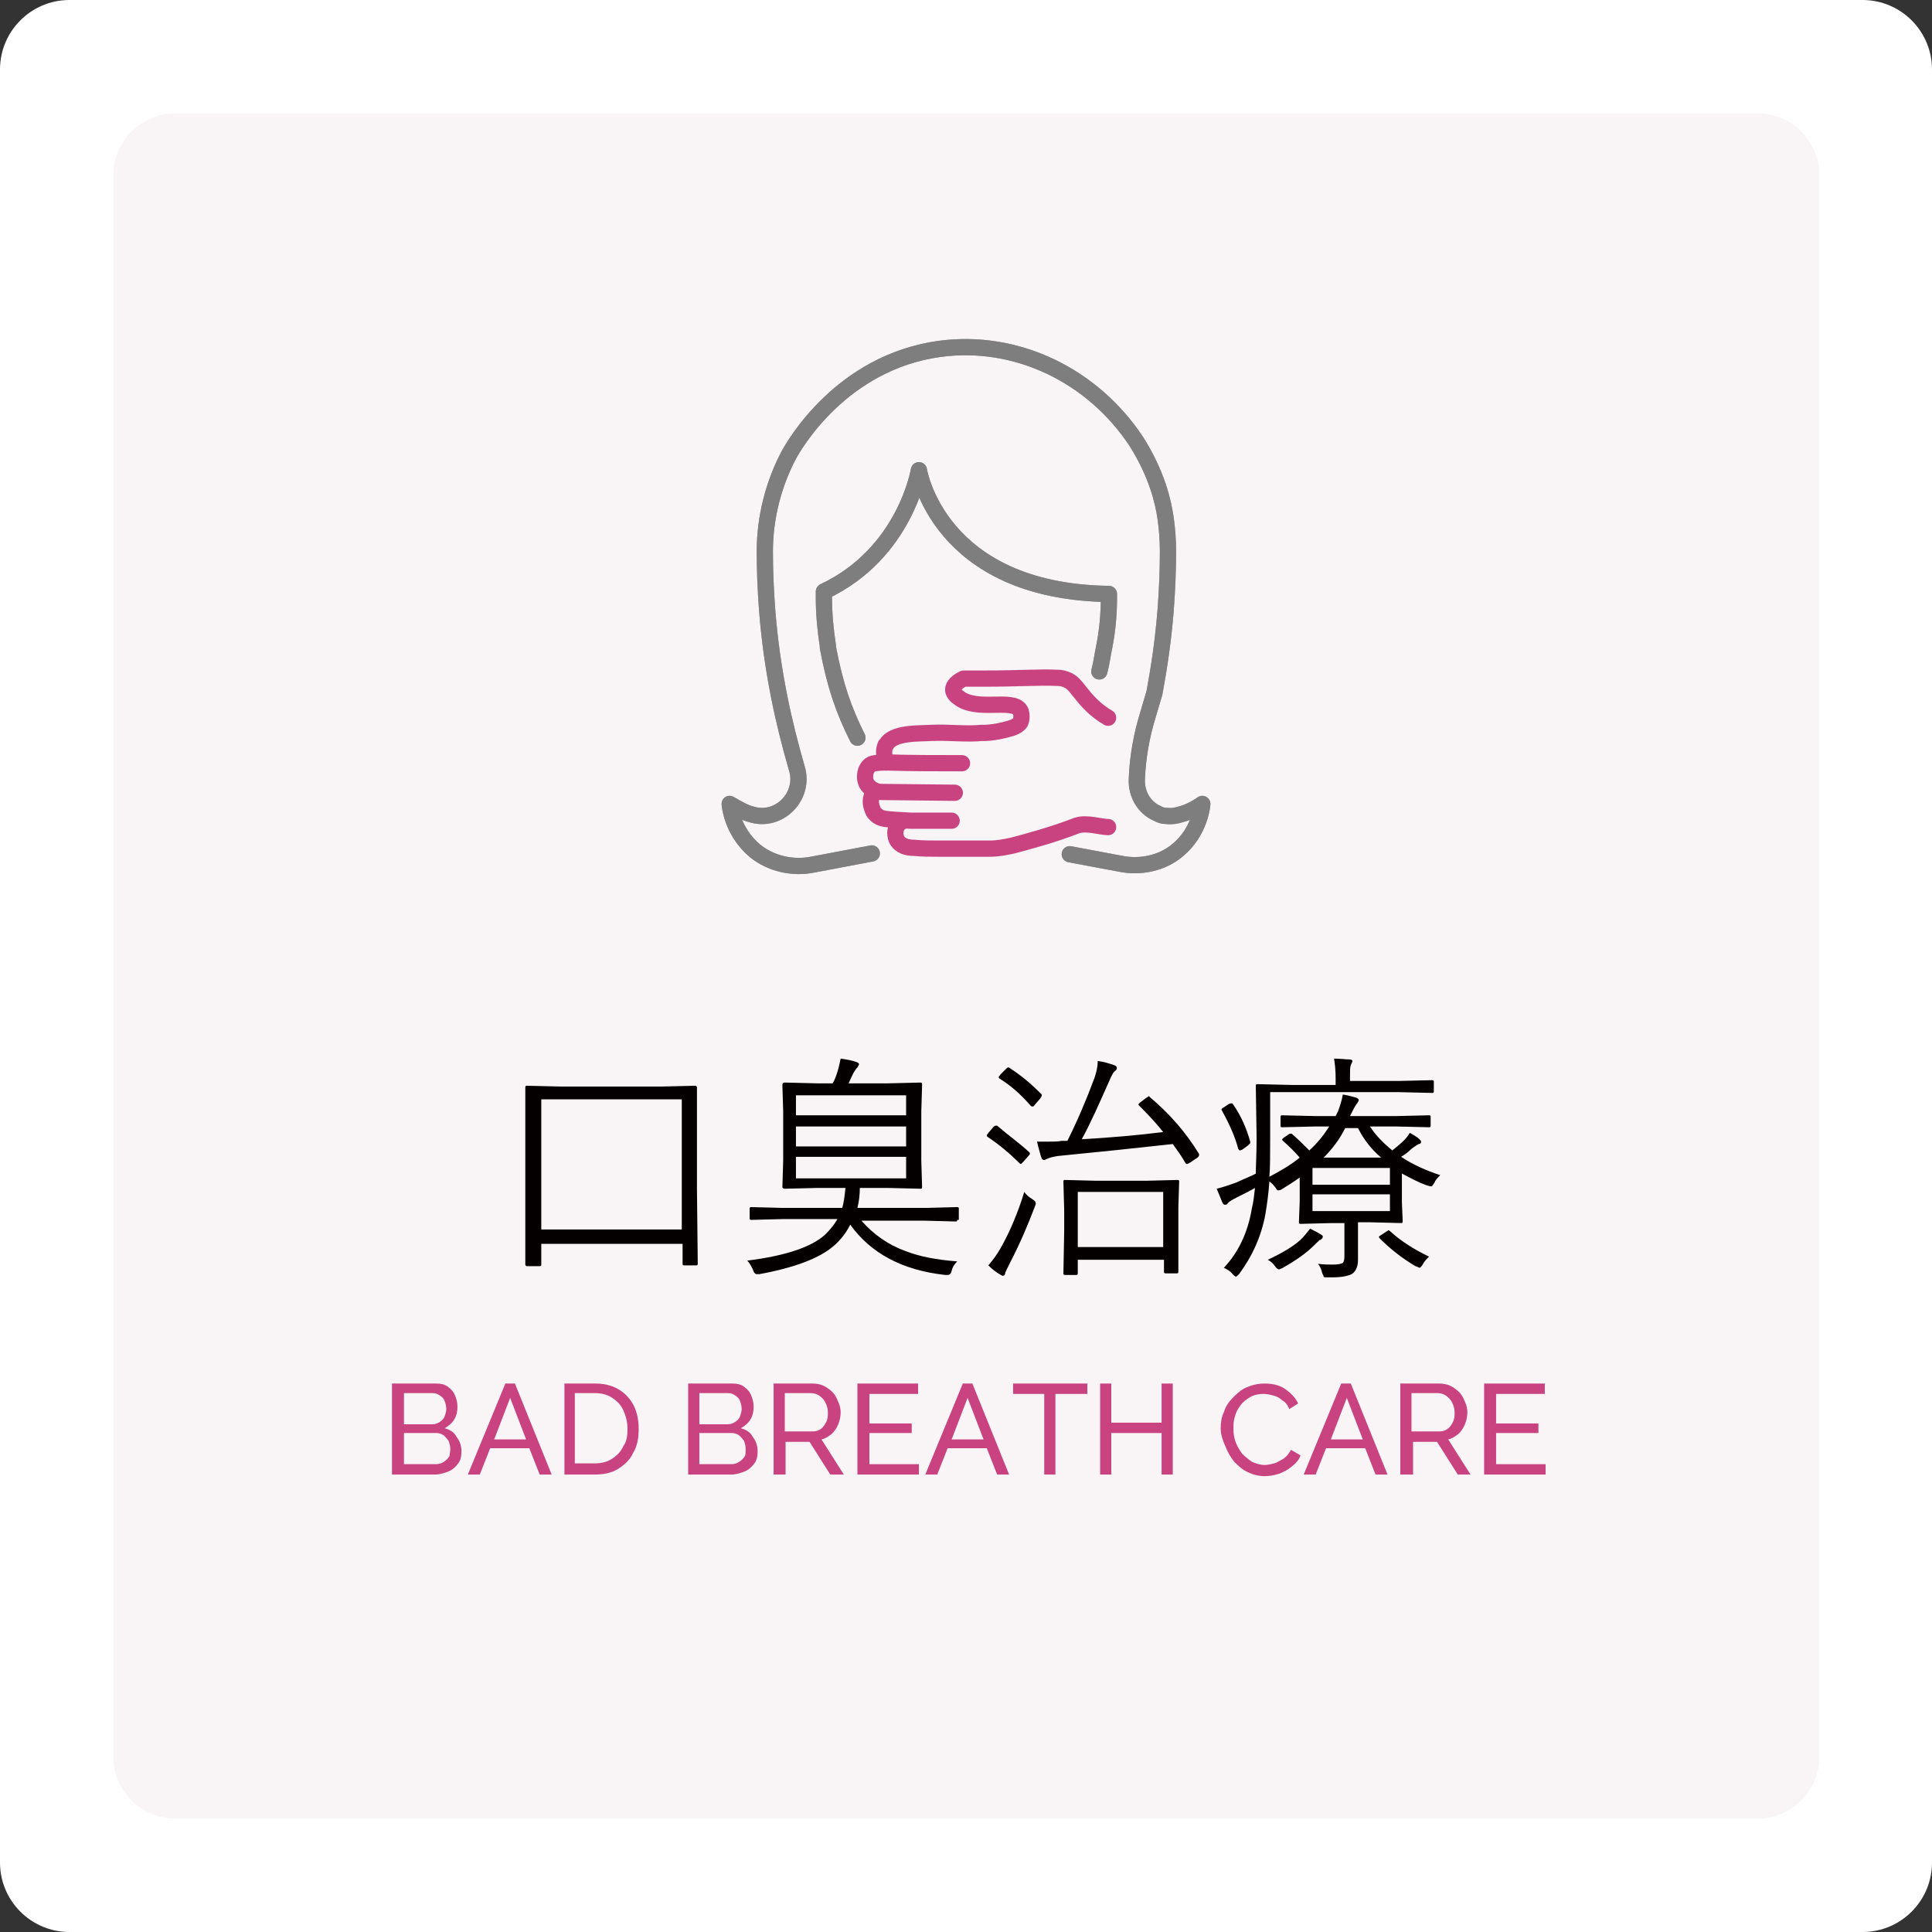 <?xml version="1.0" encoding="utf-8"?>
<!-- Generator: Adobe Illustrator 27.7.0, SVG Export Plug-In . SVG Version: 6.00 Build 0)  -->
<svg version="1.1" id="レイヤー_1" xmlns="http://www.w3.org/2000/svg" xmlns:xlink="http://www.w3.org/1999/xlink" x="0px"
	 y="0px" viewBox="0 0 242 242" style="enable-background:new 0 0 242 242;" xml:space="preserve">
<rect x="0" y="0" width="242" height="242" fill="#333333" stroke="none"/>
<style type="text/css">
	.st0{fill:#FFFFFF;}
	.st1{fill-rule:evenodd;clip-rule:evenodd;fill:#F9F5F7;}
	.st2{fill:#040000;}
	.st3{fill:#C8437F;}
	.st4{fill:none;stroke:#9B9B9B;stroke-width:2.035;stroke-linecap:round;stroke-linejoin:round;stroke-miterlimit:10;}
	.st5{fill:none;stroke:#7E7E7F;stroke-width:2.035;stroke-linecap:round;stroke-linejoin:round;stroke-miterlimit:10;}
	.st6{fill:none;stroke:#C8437F;stroke-width:2.035;stroke-linecap:round;stroke-linejoin:round;stroke-miterlimit:10;}
</style>
<path class="st0" d="M233.3,242H8.7c-4.8,0-8.7-3.9-8.7-8.7V8.7C0,3.9,3.9,0,8.7,0h224.6c4.8,0,8.7,3.9,8.7,8.7v224.6
	C242,238.1,238.1,242,233.3,242z"/>
<path class="st1" d="M220.1,227.8H21.9c-4.2,0-7.7-3.5-7.7-7.7V21.9c0-4.2,3.5-7.7,7.7-7.7h198.3c4.2,0,7.7,3.5,7.7,7.7v198.3
	C227.8,224.4,224.4,227.8,220.1,227.8z"/>
<g>
	<path class="st2" d="M87.4,158.3c0,0.2-0.1,0.2-0.2,0.2h-1.5c-0.2,0-0.2-0.1-0.2-0.2v-2.5H67.8v2.6c0,0.2-0.1,0.2-0.3,0.2H66
		c-0.1,0-0.2-0.1-0.2-0.2l0-9.5v-5.6l0-7.1c0-0.2,0.1-0.2,0.2-0.2l4.3,0.1h12.5l4.3-0.1c0.1,0,0.2,0.1,0.2,0.2l0,6.5v6.2L87.4,158.3
		z M85.4,154v-16.3H67.8V154H85.4z"/>
	<path class="st2" d="M119.9,152.8c0,0.2-0.1,0.2-0.2,0.2l-3.9-0.1h-7.9c1.5,1.7,3.3,3,5.5,3.8c1.8,0.7,3.9,1.1,6.5,1.3
		c-0.3,0.3-0.6,0.7-0.7,1.2c-0.1,0.4-0.3,0.5-0.5,0.5c-0.1,0-0.2,0-0.3,0c-5.4-0.6-9.3-2.7-11.9-6.3c-0.5,1-1.2,1.9-2,2.6
		c-1.8,1.6-5,2.8-9.4,3.6c-0.1,0-0.2,0-0.3,0c-0.2,0-0.4-0.2-0.5-0.6c-0.2-0.4-0.4-0.8-0.7-1.1c4.8-0.6,8.1-1.7,9.8-3.3
		c0.6-0.6,1.1-1.2,1.5-1.9h-6.9l-3.9,0.1c-0.2,0-0.2-0.1-0.2-0.2v-1.2c0-0.2,0.1-0.2,0.2-0.2l3.9,0.1h7.5c0.2-0.7,0.3-1.5,0.4-2.5
		h-3.5l-4.1,0.1c-0.2,0-0.3-0.1-0.3-0.2l0.1-3.3v-6.2l-0.1-3.3c0-0.2,0.1-0.3,0.3-0.3l4.1,0.1h1.9c0.3-0.5,0.5-1.1,0.7-1.8
		c0.1-0.4,0.2-0.8,0.3-1.3c0.7,0.1,1.3,0.2,1.9,0.4c0.3,0.1,0.4,0.2,0.4,0.3c0,0.1-0.1,0.2-0.2,0.4c-0.2,0.2-0.3,0.4-0.5,0.7
		c-0.2,0.4-0.4,0.8-0.6,1.3h4.9l4.1-0.1c0.2,0,0.2,0.1,0.2,0.3l-0.1,3.3v6.2l0.1,3.3c0,0.2-0.1,0.2-0.2,0.2l-4.1-0.1h-3.5
		c0,0.8-0.1,1.7-0.3,2.5h8.6l3.9-0.1c0.2,0,0.2,0.1,0.2,0.2V152.8z M113.5,139.7v-2.5H99.7v2.5H113.5z M113.5,143.6v-2.5H99.7v2.5
		H113.5z M113.5,147.6v-2.7H99.7v2.7H113.5z"/>
	<path class="st2" d="M128.9,144.3c0.1,0.1,0.1,0.1,0.1,0.2s0,0.1-0.1,0.2l-0.7,0.8c-0.2,0.2-0.3,0.3-0.3,0.3s-0.1,0-0.2-0.1
		c-1.2-1.2-2.5-2.3-4-3.3c-0.1-0.1-0.1-0.1-0.1-0.2s0.1-0.1,0.2-0.3l0.6-0.7c0.1-0.1,0.2-0.2,0.3-0.2c0,0,0.1,0,0.2,0
		C126.3,142.2,127.7,143.2,128.9,144.3z M129.6,151.2c-0.8,2.1-1.8,4.5-3.1,7c-0.4,0.8-0.6,1.2-0.6,1.3c0,0.2-0.1,0.3-0.3,0.3
		c-0.1,0-0.2-0.1-0.4-0.2c-0.5-0.3-0.9-0.6-1.4-1.1c0.6-0.7,1.1-1.4,1.5-2.1c1.2-2.1,2.2-4.5,3-7.1c0.2,0.3,0.5,0.6,1,0.9
		c0.3,0.2,0.4,0.3,0.4,0.4C129.8,150.8,129.7,150.9,129.6,151.2z M130.4,137c0.1,0.1,0.1,0.2,0.1,0.2c0,0.1-0.1,0.2-0.2,0.4
		l-0.7,0.8c-0.1,0.2-0.2,0.2-0.3,0.2c0,0-0.1,0-0.2-0.1c-1.3-1.5-2.6-2.6-3.9-3.4c-0.1-0.1-0.1-0.1-0.1-0.2s0.1-0.1,0.2-0.3l0.7-0.7
		c0.1-0.1,0.2-0.2,0.3-0.2c0,0,0.1,0,0.2,0.1C127.9,134.7,129.2,135.8,130.4,137z M150.1,144.4c0.1,0.1,0.1,0.2,0.1,0.3
		c0,0.1-0.1,0.2-0.2,0.3l-0.9,0.6c-0.2,0.1-0.3,0.2-0.4,0.2s-0.1,0-0.2-0.1c-0.5-0.9-1.1-1.7-1.6-2.4c-4.5,0.5-9.3,1-14.4,1.5
		c-0.6,0.1-1,0.2-1.2,0.3c-0.3,0.1-0.4,0.2-0.5,0.2c-0.2,0-0.3-0.1-0.4-0.4c-0.1-0.4-0.3-1-0.5-1.9c0.5,0,1,0,1.4,0
		c0.6,0,1.2,0,1.7-0.1l0.7,0c1.3-2.6,2.4-5.2,3.4-7.9c0.2-0.6,0.4-1.3,0.4-2.1c0.8,0.1,1.4,0.3,2,0.5c0.3,0.1,0.4,0.2,0.4,0.4
		c0,0.1-0.1,0.3-0.3,0.4c-0.2,0.2-0.4,0.6-0.7,1.3c-1.2,2.7-2.3,5.2-3.4,7.2c3.6-0.2,7-0.5,10.2-0.9c-0.7-0.9-1.7-2-3-3.3
		c-0.1-0.1-0.1-0.1-0.1-0.2c0,0,0.1-0.1,0.2-0.2l0.8-0.6c0.2-0.1,0.3-0.2,0.3-0.2c0,0,0.1,0,0.1,0.1
		C146.5,139.5,148.5,141.8,150.1,144.4z M147.6,159.3c0,0.2-0.1,0.2-0.2,0.2h-1.4c-0.2,0-0.2-0.1-0.2-0.2v-1.5H135v1.7
		c0,0.2-0.1,0.2-0.2,0.2h-1.4c-0.2,0-0.2-0.1-0.2-0.2l0.1-5.3v-2.6l-0.1-3.6c0-0.2,0.1-0.2,0.2-0.2l3.9,0.1h6.3l3.9-0.1
		c0.2,0,0.2,0.1,0.2,0.2l-0.1,3.2v3L147.6,159.3z M145.7,156.2v-6.9H135v6.9H145.7z"/>
	<path class="st2" d="M180.4,147.2c-0.3,0.3-0.6,0.6-0.7,0.9c-0.2,0.3-0.3,0.5-0.4,0.5s-0.2,0-0.5-0.1c-1.2-0.4-2.2-1-3.2-1.5v3.6
		l0.1,2.4c0,0.2-0.1,0.2-0.2,0.2l-3.9-0.1h-1.5v1.9l0,2.8c0,0.9-0.3,1.5-0.8,1.8c-0.4,0.2-1.2,0.4-2.4,0.4c-0.2,0-0.4,0-0.6,0
		c-0.3,0-0.5,0-0.5-0.1s-0.1-0.2-0.2-0.5c-0.1-0.5-0.3-0.8-0.5-1.1c0.7,0.1,1.3,0.1,1.9,0.1c0.6,0,1-0.1,1.2-0.2
		c0.1-0.1,0.2-0.4,0.2-0.8v-4.2h-1.6l-3.9,0.1c-0.2,0-0.2-0.1-0.2-0.2l0.1-2.6v-3c-0.7,0.5-1.5,1-2.3,1.5c-0.2,0.1-0.3,0.1-0.4,0.1
		c-0.1,0-0.2-0.1-0.3-0.3c-0.3-0.4-0.6-0.7-0.8-0.8c-0.1,1.5-0.3,2.9-0.5,4.1c-0.5,2.7-1.6,5.2-3.3,7.5c-0.2,0.2-0.3,0.3-0.4,0.3
		c-0.1,0-0.2-0.1-0.4-0.3c-0.3-0.4-0.7-0.6-1.1-0.8c1.8-1.9,3-4.4,3.5-7.4c0.2-0.8,0.3-1.7,0.4-2.6c-0.7,0.4-1.5,0.8-2.3,1.2
		c-0.6,0.3-0.9,0.5-1.1,0.7c-0.1,0.2-0.2,0.2-0.4,0.2c-0.1,0-0.2-0.1-0.3-0.3c-0.2-0.5-0.4-1-0.7-1.7c0.8-0.2,1.7-0.5,2.5-0.8
		c1.3-0.6,2.1-0.9,2.4-1.1c0-0.9,0.1-2.4,0.1-4.5l-0.1-6.5c0-0.2,0.1-0.2,0.2-0.2l4.3,0.1h5.5V135c0-1-0.1-1.8-0.2-2.4
		c0.8,0,1.4,0.1,1.9,0.1c0.3,0,0.4,0.1,0.4,0.2c0,0.1-0.1,0.3-0.2,0.5c-0.1,0.3-0.1,0.7-0.1,1.4v0.6h6.1l4.2-0.1
		c0.2,0,0.2,0.1,0.2,0.2v1.2c0,0.2-0.1,0.2-0.2,0.2l-4.2-0.1h-16.1v5.4c0,2.4,0,4.1-0.1,5.2c1.5-0.8,2.7-1.5,3.8-2.4
		c-0.6-0.7-1.3-1.4-2.1-2.1c-0.1-0.1-0.1-0.1-0.1-0.2c0,0,0.1-0.1,0.2-0.2l0.6-0.4c0.1-0.1,0.2-0.1,0.3-0.1s0.1,0,0.2,0.1
		c0.7,0.6,1.4,1.3,2.1,2c1-0.9,1.8-1.9,2.5-3h-1.7l-4.2,0.1c-0.2,0-0.2-0.1-0.2-0.2v-1.1c0-0.2,0.1-0.2,0.2-0.2l4.2,0.1h2.5l0.3-0.6
		c0.3-0.8,0.5-1.5,0.6-2.1c0.7,0.1,1.3,0.3,1.7,0.4c0.2,0.1,0.3,0.2,0.3,0.3c0,0.1-0.1,0.2-0.2,0.4c-0.1,0.1-0.3,0.4-0.6,1l-0.3,0.6
		h5.7l4.2-0.1c0.2,0,0.2,0.1,0.2,0.2v1.1c0,0.2-0.1,0.2-0.2,0.2l-4.2-0.1h-3.2c0.7,1.1,1.7,2.1,2.8,3c0.5-0.4,1-0.8,1.5-1.3
		c0.3-0.3,0.5-0.6,0.7-0.9c0.5,0.3,0.9,0.5,1.2,0.8c0.1,0.1,0.2,0.2,0.2,0.3c0,0.2-0.1,0.3-0.3,0.3c-0.2,0.1-0.5,0.3-0.9,0.6
		c-0.4,0.4-0.8,0.7-1.3,1C177,145.9,178.6,146.6,180.4,147.2z M156.6,143c0,0.1,0,0.1,0,0.2c0,0-0.1,0.1-0.3,0.3l-0.7,0.5
		c-0.2,0.1-0.3,0.1-0.3,0.1c-0.1,0-0.1-0.1-0.2-0.2c-0.4-1.5-1.1-3.1-2-4.7c0-0.1-0.1-0.1-0.1-0.2c0-0.1,0.1-0.2,0.3-0.3l0.6-0.4
		c0.2-0.1,0.3-0.1,0.4-0.1c0.1,0,0.1,0.1,0.2,0.2C155.4,139.7,156.1,141.2,156.6,143z M165.7,154.9c0,0.1-0.1,0.3-0.3,0.4
		c-0.1,0-0.2,0.1-0.4,0.3l-0.3,0.3c-1.2,1.2-2.6,2.1-4,2.9c-0.2,0.1-0.4,0.2-0.5,0.2c-0.1,0-0.3-0.1-0.5-0.4
		c-0.2-0.3-0.5-0.6-0.9-0.8c1.7-0.8,3.1-1.6,4.1-2.5c0.5-0.5,0.9-1,1.2-1.4c0.6,0.3,1,0.5,1.3,0.7
		C165.6,154.7,165.7,154.8,165.7,154.9z M174.1,148.4v-2.1h-9.7v2.1H174.1z M174.1,151.7v-2.1h-9.7v2.1H174.1z M173,145
		c-1.2-1-2.2-2.3-2.9-3.7h-1.6c-0.7,1.4-1.6,2.6-2.7,3.7H173z M179,157.4c-0.3,0.3-0.6,0.6-0.8,1c-0.2,0.3-0.3,0.4-0.4,0.4
		c0,0-0.2-0.1-0.5-0.2c-1.7-1-3.2-2.2-4.5-3.5c0-0.1-0.1-0.1-0.1-0.1c0-0.1,0.1-0.2,0.3-0.3l0.6-0.4c0.2-0.1,0.3-0.2,0.3-0.2
		c0,0,0.1,0,0.2,0.1C175.4,155.4,177.1,156.5,179,157.4z"/>
</g>
<g>
	<path class="st3" d="M57.8,181.8c0,0.6-0.1,1.1-0.4,1.5s-0.7,0.8-1.2,1c-0.5,0.2-1.1,0.4-1.7,0.4h-5.4v-11.4h5.6
		c0.5,0,1,0.1,1.4,0.4c0.4,0.3,0.7,0.6,0.9,1.1s0.3,0.9,0.3,1.4c0,0.6-0.1,1.1-0.4,1.6s-0.7,0.8-1.2,1.1c0.7,0.2,1.2,0.5,1.5,1.1
		C57.6,180.5,57.8,181.1,57.8,181.8z M50.6,174.6v3.8h3.6c0.3,0,0.6-0.1,0.9-0.3c0.3-0.2,0.5-0.4,0.6-0.7s0.2-0.6,0.2-0.9
		c0-0.4-0.1-0.7-0.2-1c-0.1-0.3-0.3-0.5-0.6-0.7c-0.3-0.2-0.5-0.3-0.9-0.3H50.6z M56.4,181.5c0-0.4-0.1-0.7-0.2-1
		c-0.2-0.3-0.4-0.5-0.6-0.7c-0.3-0.2-0.6-0.3-0.9-0.3h-4.1v3.9h4c0.4,0,0.7-0.1,1-0.3c0.3-0.2,0.5-0.4,0.7-0.7
		C56.3,182.2,56.4,181.9,56.4,181.5z"/>
	<path class="st3" d="M63.3,173.3h1.2l4.6,11.4h-1.5l-1.3-3.3h-4.9l-1.3,3.3h-1.5L63.3,173.3z M65.9,180.3l-2-5.2l-2,5.2H65.9z"/>
	<path class="st3" d="M70.7,184.7v-11.4h3.9c1.2,0,2.2,0.3,3,0.8c0.8,0.5,1.4,1.2,1.8,2s0.6,1.8,0.6,2.9c0,1.2-0.2,2.2-0.7,3
		c-0.4,0.9-1.1,1.5-1.9,2c-0.8,0.5-1.8,0.7-2.9,0.7H70.7z M78.6,179c0-0.9-0.2-1.6-0.5-2.3c-0.3-0.7-0.8-1.2-1.4-1.6
		c-0.6-0.4-1.3-0.6-2.2-0.6h-2.5v8.8h2.5c0.9,0,1.6-0.2,2.2-0.6c0.6-0.4,1.1-0.9,1.4-1.6C78.5,180.6,78.6,179.8,78.6,179z"/>
	<path class="st3" d="M94.9,181.8c0,0.6-0.1,1.1-0.4,1.5s-0.7,0.8-1.2,1c-0.5,0.2-1.1,0.4-1.7,0.4h-5.4v-11.4h5.6
		c0.5,0,1,0.1,1.4,0.4c0.4,0.3,0.7,0.6,0.9,1.1s0.3,0.9,0.3,1.4c0,0.6-0.1,1.1-0.4,1.6s-0.7,0.8-1.2,1.1c0.7,0.2,1.2,0.5,1.5,1.1
		C94.7,180.5,94.9,181.1,94.9,181.8z M87.6,174.6v3.8h3.6c0.3,0,0.6-0.1,0.9-0.3c0.3-0.2,0.5-0.4,0.6-0.7s0.2-0.6,0.2-0.9
		c0-0.4-0.1-0.7-0.2-1c-0.1-0.3-0.3-0.5-0.6-0.7c-0.3-0.2-0.5-0.3-0.9-0.3H87.6z M93.4,181.5c0-0.4-0.1-0.7-0.2-1
		c-0.2-0.3-0.4-0.5-0.6-0.7c-0.3-0.2-0.6-0.3-0.9-0.3h-4.1v3.9h4c0.4,0,0.7-0.1,1-0.3c0.3-0.2,0.5-0.4,0.7-0.7
		C93.4,182.2,93.4,181.9,93.4,181.5z"/>
	<path class="st3" d="M96.9,184.7v-11.4h4.9c0.5,0,1,0.1,1.4,0.3s0.8,0.5,1.1,0.8c0.3,0.3,0.5,0.7,0.7,1.2c0.2,0.4,0.3,0.9,0.3,1.3
		c0,0.5-0.1,1-0.3,1.5c-0.2,0.5-0.5,0.9-0.8,1.2c-0.4,0.3-0.8,0.6-1.3,0.7l2.8,4.4H104l-2.6-4.1h-3v4.1H96.9z M98.4,179.3h3.4
		c0.4,0,0.7-0.1,1-0.3c0.3-0.2,0.5-0.5,0.7-0.9c0.2-0.4,0.2-0.8,0.2-1.2c0-0.4-0.1-0.8-0.3-1.2s-0.4-0.6-0.8-0.9
		c-0.3-0.2-0.7-0.3-1-0.3h-3.3V179.3z"/>
	<path class="st3" d="M115.1,183.4v1.3h-7.7v-11.4h7.6v1.3h-6.1v3.7h5.3v1.2h-5.3v3.9H115.1z"/>
	<path class="st3" d="M120.6,173.3h1.2l4.6,11.4h-1.5l-1.3-3.3h-4.9l-1.3,3.3h-1.5L120.6,173.3z M123.2,180.3l-2-5.2l-2,5.2H123.2z"
		/>
	<path class="st3" d="M136.1,174.6h-3.9v10.1h-1.4v-10.1h-3.9v-1.3h9.3V174.6z"/>
	<path class="st3" d="M146.9,173.3v11.4h-1.4v-5.2h-6.3v5.2h-1.4v-11.4h1.4v4.9h6.3v-4.9H146.9z"/>
	<path class="st3" d="M152.9,178.9c0-0.7,0.1-1.4,0.4-2c0.2-0.7,0.6-1.3,1.1-1.8c0.5-0.5,1-1,1.7-1.3s1.4-0.5,2.3-0.5
		c1,0,1.9,0.2,2.6,0.7s1.3,1.1,1.6,1.8l-1.1,0.7c-0.2-0.5-0.5-0.9-0.9-1.1c-0.3-0.3-0.7-0.5-1.1-0.6c-0.4-0.1-0.8-0.2-1.2-0.2
		c-0.6,0-1.2,0.1-1.7,0.4s-0.9,0.6-1.2,1c-0.3,0.4-0.6,0.9-0.7,1.4c-0.2,0.5-0.2,1.1-0.2,1.6c0,0.6,0.1,1.2,0.3,1.7s0.5,1,0.8,1.4
		c0.4,0.4,0.8,0.7,1.2,1c0.5,0.2,1,0.4,1.6,0.4c0.4,0,0.8-0.1,1.2-0.2s0.8-0.4,1.2-0.6c0.4-0.3,0.7-0.7,0.9-1.1l1.2,0.7
		c-0.2,0.6-0.6,1-1.1,1.4c-0.5,0.4-1,0.7-1.6,0.9c-0.6,0.2-1.2,0.3-1.8,0.3c-0.8,0-1.5-0.2-2.1-0.5c-0.7-0.3-1.2-0.8-1.7-1.3
		c-0.5-0.6-0.8-1.2-1.1-1.9C153.1,180.3,152.9,179.6,152.9,178.9z"/>
	<path class="st3" d="M168,173.3h1.2l4.6,11.4h-1.5l-1.3-3.3h-4.9l-1.3,3.3h-1.5L168,173.3z M170.7,180.3l-2-5.2l-2,5.2H170.7z"/>
	<path class="st3" d="M175.4,184.7v-11.4h4.9c0.5,0,1,0.1,1.4,0.3s0.8,0.5,1.1,0.8c0.3,0.3,0.5,0.7,0.7,1.2c0.2,0.4,0.3,0.9,0.3,1.3
		c0,0.5-0.1,1-0.3,1.5c-0.2,0.5-0.5,0.9-0.8,1.2c-0.4,0.3-0.8,0.6-1.3,0.7l2.8,4.4h-1.6l-2.6-4.1h-3v4.1H175.4z M176.9,179.3h3.4
		c0.4,0,0.7-0.1,1-0.3c0.3-0.2,0.5-0.5,0.7-0.9c0.2-0.4,0.2-0.8,0.2-1.2c0-0.4-0.1-0.8-0.3-1.2s-0.4-0.6-0.8-0.9
		c-0.3-0.2-0.7-0.3-1-0.3h-3.3V179.3z"/>
	<path class="st3" d="M193.6,183.4v1.3h-7.7v-11.4h7.6v1.3h-6.1v3.7h5.3v1.2h-5.3v3.9H193.6z"/>
</g>
<g id="XMLID_00000102531845646719501010000013999310881189129662_">
	<g id="XMLID_00000092427054935158536860000013592597326378525849_">
		<g>
			<path id="XMLID_00000133489940145145557550000001835555187508817539_" class="st4" d="M134,107l6.4,1.2c2.5,0.5,5.2-0.1,7.1-1.7
				c2.9-2.4,3.1-5.8,3.1-5.8c-1,0.7-1.9,1.1-2.7,1.3c-0.3,0.1-1,0.3-1.8,0.2c-0.4,0-0.8-0.1-1.1-0.3c-1.7-0.7-2.7-2.5-2.6-4.3l0,0
				c0.1-2.8,0.6-5.5,1.4-8.1l0.8-2.7c0.6-3.2,1.1-6.6,1.4-10.3c0.2-2.6,0.3-5.1,0.3-7.4c0-1.4-0.1-2.8-0.3-4.2
				c-0.3-2.1-1.1-5.5-3.6-9.5c-5.5-8.4-15.1-13-24.7-11.7C105.3,45.4,99.4,55.9,98.8,57c-1.9,3.6-3,7.8-3,12.1
				c0,2.3,0.1,4.8,0.3,7.4c0.6,7.6,2.1,14.2,3.7,19.7c1.1,3.5-2.2,6.9-5.7,5.8c-0.8-0.2-1.7-0.7-2.7-1.3c0,0,0.2,3.4,3.2,5.9
				c2,1.6,4.7,2.2,7.2,1.7l7.4-1.4"/>
			<path id="XMLID_00000134216449302396448290000003802806510476646307_" class="st4" d="M137.7,84.1c0.3-1.1,0.4-2.1,0.6-3
				c0,0,0,0,0,0c0.4-2,0.6-4.1,0.6-6.1v-0.6c-21.4-0.3-23.8-15.5-23.8-15.5s-1.7,10.4-11.9,15.2v0.8c0,2,0.2,4.1,0.5,6
				c0,0.1,0,0.1,0,0.2c0.9,4.8,2,7.9,3.7,11.3"/>
		</g>
		<g>
			<path id="XMLID_00000056428521433456109380000007929264957679570089_" class="st5" d="M134,107l6.4,1.2c2.5,0.5,5.2-0.1,7.1-1.7
				c2.9-2.4,3.1-5.8,3.1-5.8c-1,0.7-1.9,1.1-2.7,1.3c-0.3,0.1-1,0.3-1.8,0.2c-0.4,0-0.8-0.1-1.1-0.3c-1.7-0.7-2.7-2.5-2.6-4.3l0,0
				c0.1-2.8,0.6-5.5,1.4-8.1l0.8-2.7c0.6-3.2,1.1-6.6,1.4-10.3c0.2-2.6,0.3-5.1,0.3-7.4c0-1.4-0.1-2.8-0.3-4.2
				c-0.3-2.1-1.1-5.5-3.6-9.5c-5.5-8.4-15.1-13-24.7-11.7C105.3,45.4,99.4,55.9,98.8,57c-1.9,3.6-3,7.8-3,12.1
				c0,2.3,0.1,4.8,0.3,7.4c0.6,7.6,2.1,14.2,3.7,19.7c1.1,3.5-2.2,6.9-5.7,5.8c-0.8-0.2-1.7-0.7-2.7-1.3c0,0,0.2,3.4,3.2,5.9
				c2,1.6,4.7,2.2,7.2,1.7l7.4-1.4"/>
			<path id="XMLID_00000025433369379325998420000009262129464185376919_" class="st5" d="M137.7,84.1c0.3-1.1,0.4-2.1,0.6-3
				c0,0,0,0,0,0c0.4-2,0.6-4.1,0.6-6.1v-0.6c-21.4-0.3-23.8-15.5-23.8-15.5s-1.7,10.4-11.9,15.2v0.8c0,2,0.2,4.1,0.5,6
				c0,0.1,0,0.1,0,0.2c0.9,4.8,2,7.9,3.7,11.3"/>
		</g>
	</g>
	<g id="XMLID_00000049942229007640445930000015807193521142802870_">
		<path id="XMLID_00000093863318658124793860000009323769730807342256_" class="st6" d="M111,95.5c0,0-0.8,0-1.4,0.1
			c-1.3,0.1-1.6,2.1-0.8,2.9c0.4,0.4,1,0.7,1.6,0.7l9.2,0.1"/>
		<path id="XMLID_00000132768603147707393360000016904976084651151022_" class="st6" d="M111,95.5c-0.2-0.5-0.4-1.4-0.1-2.1
			c0,0,0-0.1,0.1-0.1c0.8-1.6,4.2-1.4,5.7-1.5c2.1-0.1,4.3,0.2,6.3,0c0,0,1.4,0.1,3.7-0.6c0.3-0.1,0.8-0.3,1.1-0.7
			c0.2-0.4,0.2-1.1,0-1.5c-0.9-1.6-5.4,0.2-7.7-1.6c-0.7-0.5-0.7-0.9-0.7-1c0-0.8,1.1-1.3,1.3-1.4c0.6,0,1.4,0,2.5,0
			c4.5,0,7.1-0.2,9-0.1c0.4,0,0.8,0,1.3,0.2c0.8,0.3,1,0.6,2.2,2.1c0.9,1.1,1.9,2,3.1,2.7c0,0,0,0,0,0"/>
		<path id="XMLID_00000172442202983283725380000012871182588989230246_" class="st6" d="M109.6,99.1c-0.1,0.1-0.9,0.9-0.3,2.3
			c0.1,0.4,0.4,0.6,0.6,0.8c0.6,0.4,1.1,0.4,2.4,0.5c1.9,0.1,1.7,0.1,1.8,0.1c2.1,0,4,0,5.1,0"/>
		<path id="XMLID_00000132071638938787212440000002160940864094284975_" class="st6" d="M138.8,103.6c-0.9,0-2.7-0.6-3.9-0.2
			c-2.8,1.1-6.1,2-8,2.5c-0.9,0.2-1.9,0.4-2.9,0.4l-5,0c-0.4,0-0.9,0-1.3,0c-1.1,0-2.1,0-3.2-0.1c-1,0-1.7-0.3-2.1-0.9
			c-0.3-0.5-0.4-1.4,0.1-2c0.2-0.3,0.5-0.4,0.7-0.5"/>
		<path id="XMLID_00000025429440956823392070000007570143525618955910_" class="st6" d="M110.9,95.5c3.1,0.1,6.5,0.1,9.6,0.1"/>
	</g>
</g>
</svg>
